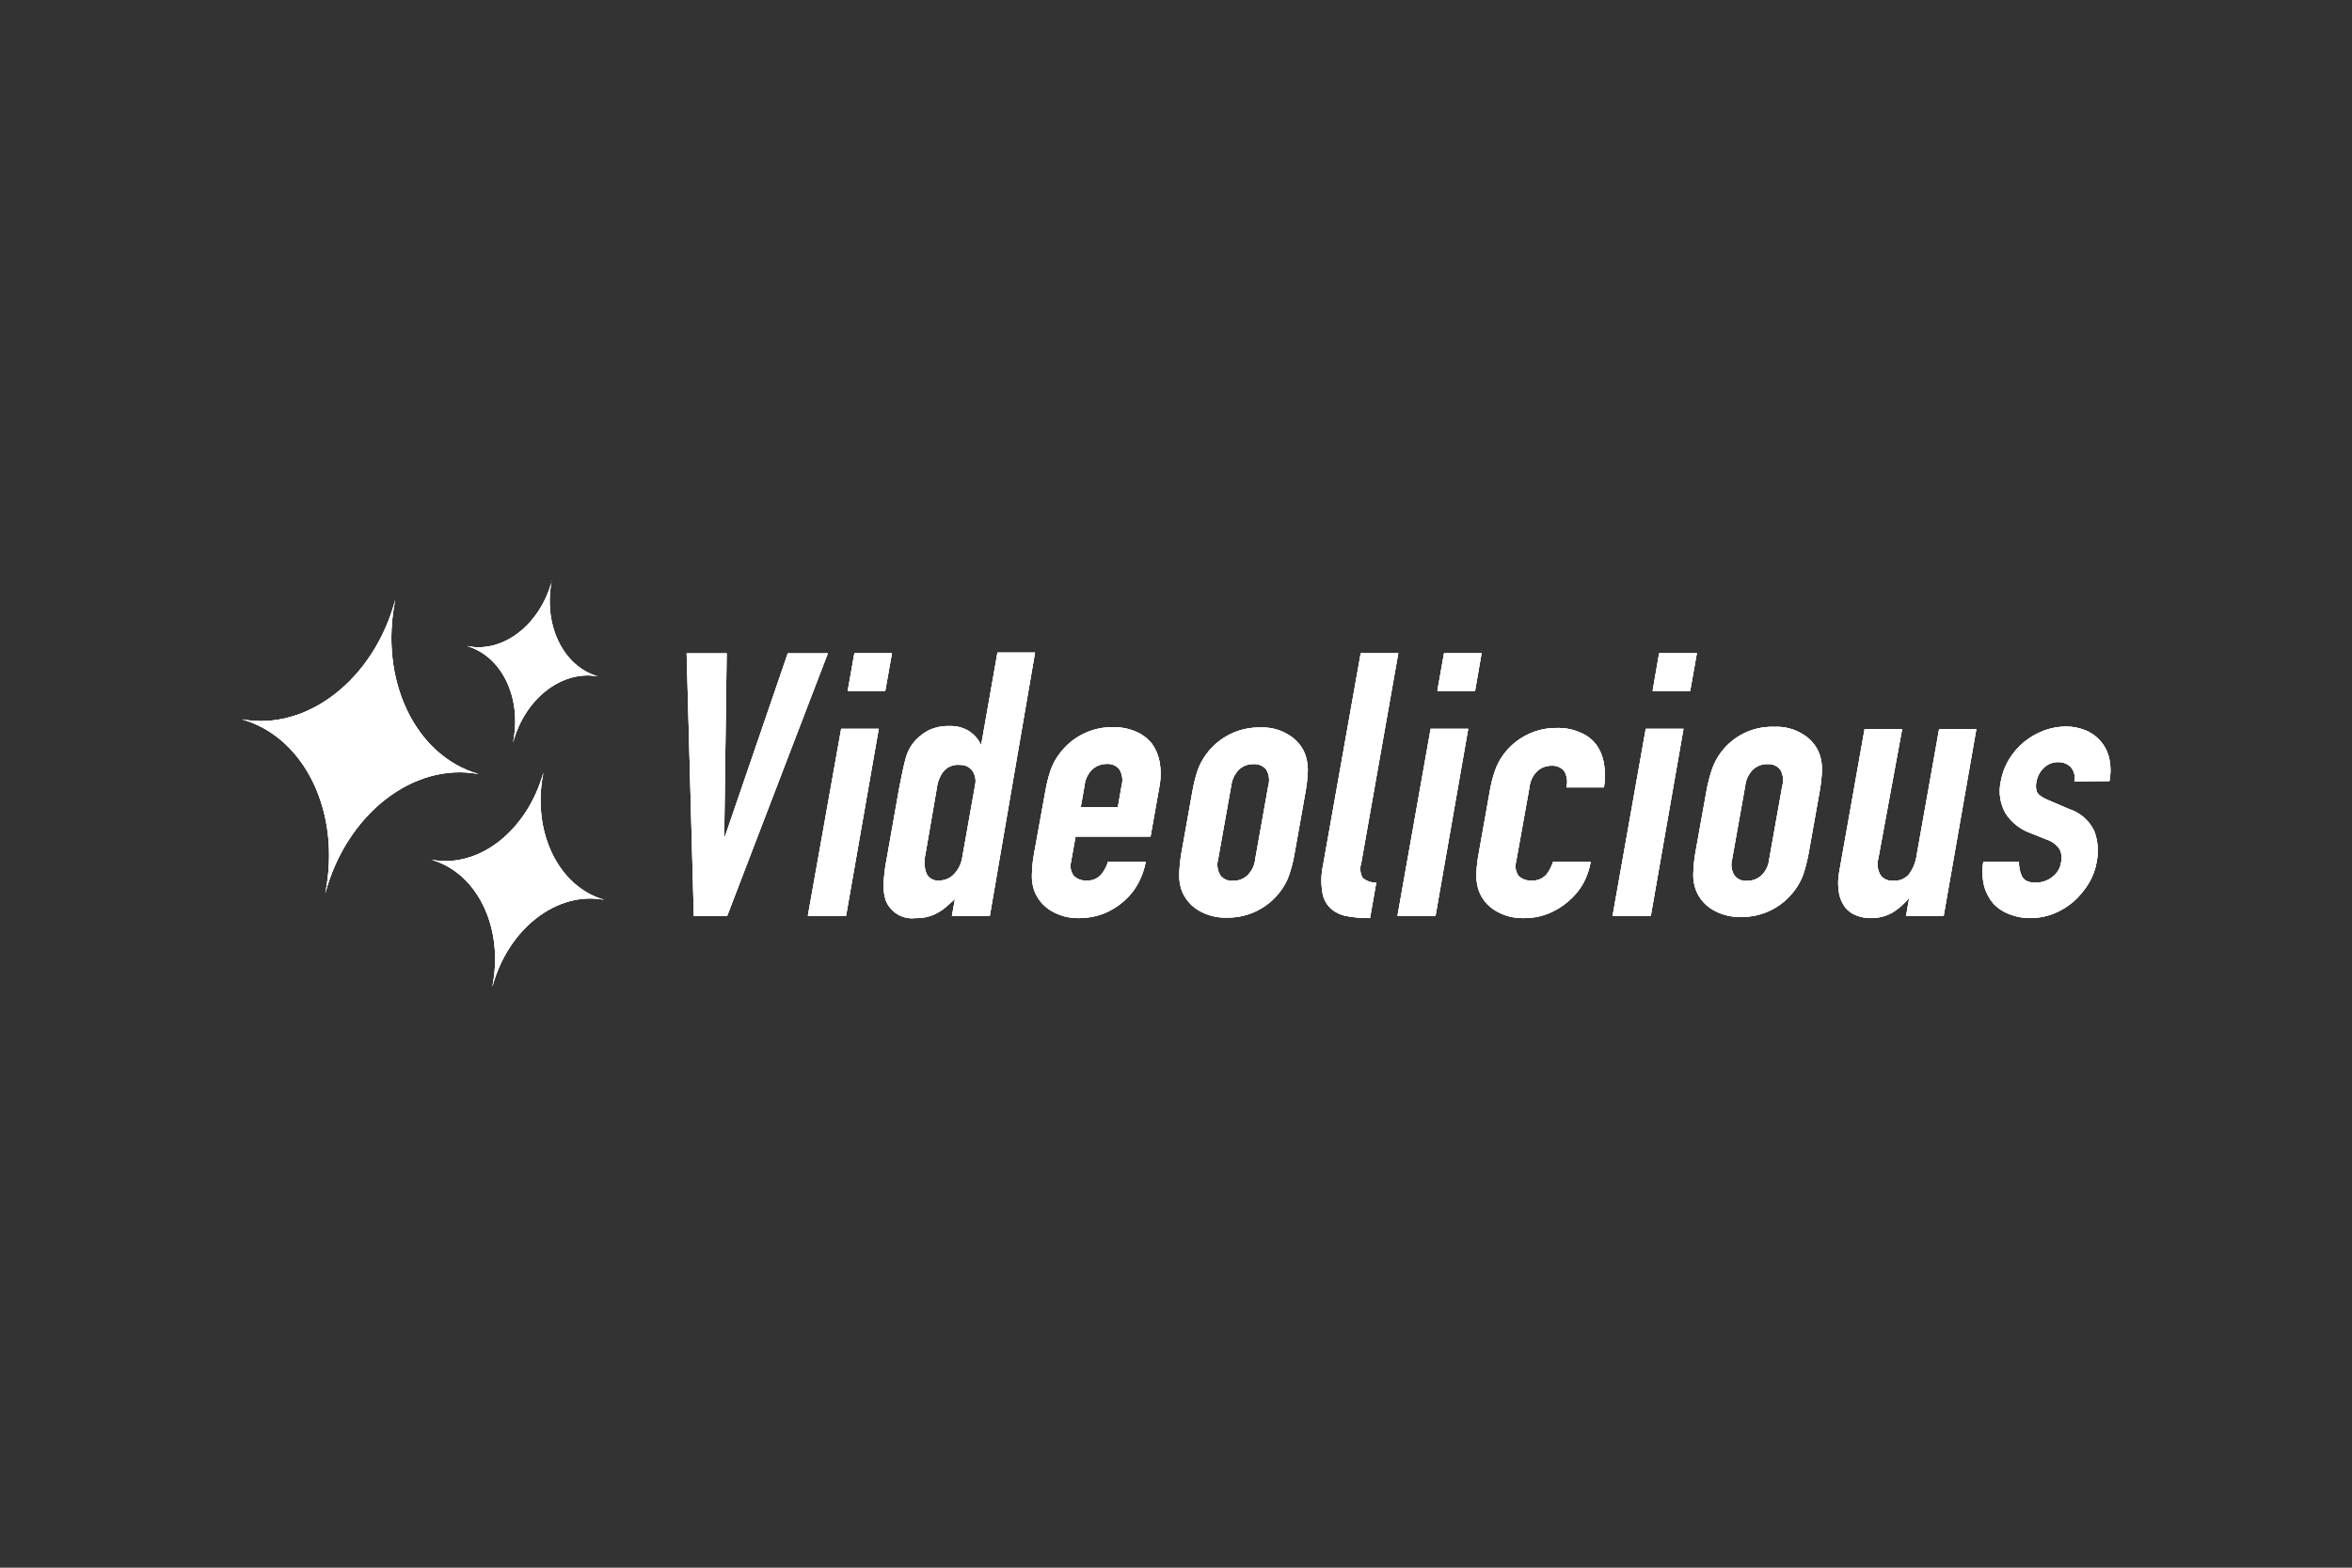 <?xml version="1.0" encoding="UTF-8"?> <svg xmlns="http://www.w3.org/2000/svg" xmlns:xlink="http://www.w3.org/1999/xlink" id="Albert" viewBox="0 0 144 96"><rect x="0" y="0" width="144" height="96" fill="#333333" stroke="none"/><defs><style> .cls-1 { fill: none; } .cls-2, .cls-4 { fill: #fff; } .cls-2 { fill-rule: evenodd; } .cls-3 { clip-path: url(#clip-path); } .cls-5 { clip-path: url(#clip-path-2); } .cls-6 { clip-path: url(#clip-path-3); } .cls-7 { clip-path: url(#clip-path-5); } .cls-8 { clip-path: url(#clip-path-7); } .cls-9 { clip-path: url(#clip-path-9); } .cls-10 { clip-path: url(#clip-path-11); } .cls-11 { clip-path: url(#clip-path-13); } .cls-12 { clip-path: url(#clip-path-15); } .cls-13 { clip-path: url(#clip-path-17); } .cls-14 { clip-path: url(#clip-path-19); } .cls-15 { clip-path: url(#clip-path-21); } .cls-16 { clip-path: url(#clip-path-23); } .cls-17 { clip-path: url(#clip-path-25); } .cls-18 { clip-path: url(#clip-path-27); } .cls-19 { clip-path: url(#clip-path-29); } </style><clipPath id="clip-path"><polygon class="cls-1" points="44.52 56.09 42.48 56.09 42.04 40.01 44.49 40.01 44.34 51.23 44.38 51.23 48.23 40.01 50.68 40.01 44.52 56.09"></polygon></clipPath><clipPath id="clip-path-2"><rect class="cls-1" x="14.82" y="35.57" width="114.4" height="25.03"></rect></clipPath><clipPath id="clip-path-3"><path class="cls-1" d="M52.31,40h2.3l-.41,2.31H51.9Zm-.81,4.63h2.3l-2,11.45H49.46Z"></path></clipPath><clipPath id="clip-path-5"><path class="cls-1" d="M58.47,55.05l-.52.46a2.73,2.73,0,0,1-.52.37,2.18,2.18,0,0,1-.61.25,2.47,2.47,0,0,1-.76.09,1.73,1.73,0,0,1-1.83-1.08,2.8,2.8,0,0,1-.13-1,9.58,9.58,0,0,1,.18-1.51l.77-4.36c.16-.82.29-1.43.4-1.83a2.58,2.58,0,0,1,.46-.94,3,3,0,0,1,.89-.75,2.78,2.78,0,0,1,1.36-.29,2.13,2.13,0,0,1,1.15.3,2.07,2.07,0,0,1,.76.87h0l1-5.67h2.3L60.6,56.09H58.28Zm-1.82-2.69a2,2,0,0,0,.07,1.13.77.77,0,0,0,.79.43,1.23,1.23,0,0,0,.9-.39,1.89,1.89,0,0,0,.5-1l.79-4.45a1.12,1.12,0,0,0-.17-.89.9.9,0,0,0-.77-.35,1.15,1.15,0,0,0-1,.4,2.11,2.11,0,0,0-.4,1Z"></path></clipPath><clipPath id="clip-path-7"><path class="cls-1" d="M65.85,51.23l-.28,1.56a1,1,0,0,0,.16.83,1,1,0,0,0,.77.3,1.09,1.09,0,0,0,.94-.39,2.27,2.27,0,0,0,.4-.77h2.31a4.59,4.59,0,0,1-.48,1.36,4,4,0,0,1-.88,1.08,4.32,4.32,0,0,1-1.23.75,4.12,4.12,0,0,1-1.47.27,3.2,3.2,0,0,1-1.76-.46,2.43,2.43,0,0,1-1-1.2,2.63,2.63,0,0,1-.15-1,8.06,8.06,0,0,1,.13-1.29L64,48.46a8.26,8.26,0,0,1,.32-1.28,3.54,3.54,0,0,1,.53-1,4,4,0,0,1,3.31-1.65,3.4,3.4,0,0,1,1.38.27,2.46,2.46,0,0,1,1,.76A2.81,2.81,0,0,1,71,46.68a4.11,4.11,0,0,1,0,1.4l-.56,3.15Zm.32-1.81h2.27l.23-1.31a1.25,1.25,0,0,0-.14-1,.89.89,0,0,0-.76-.33,1.31,1.31,0,0,0-.89.33,1.6,1.6,0,0,0-.48,1Z"></path></clipPath><clipPath id="clip-path-9"><path class="cls-1" d="M73,48.48a9.35,9.35,0,0,1,.32-1.29,3.79,3.79,0,0,1,.53-1,4,4,0,0,1,3.31-1.64,3,3,0,0,1,1.75.46,2.36,2.36,0,0,1,1,1.19,2.86,2.86,0,0,1,.16,1,9.42,9.42,0,0,1-.14,1.29l-.67,3.77a8.26,8.26,0,0,1-.32,1.28,3.5,3.5,0,0,1-.52,1,4,4,0,0,1-3.31,1.65,3.2,3.2,0,0,1-1.76-.46,2.45,2.45,0,0,1-1-1.2,2.77,2.77,0,0,1-.15-1,9.09,9.09,0,0,1,.13-1.29Zm1.58,4.13a1.24,1.24,0,0,0,.14,1,.88.88,0,0,0,.77.33,1.26,1.26,0,0,0,.88-.33,1.6,1.6,0,0,0,.48-1l.8-4.49a1.25,1.25,0,0,0-.13-1,.92.92,0,0,0-.77-.33,1.26,1.26,0,0,0-.89.33,1.72,1.72,0,0,0-.48,1Z"></path></clipPath><clipPath id="clip-path-11"><path class="cls-1" d="M83.31,40h2.3L83.34,52.86a1.13,1.13,0,0,0,.08.89,1.23,1.23,0,0,0,.84.3l-.38,2.17a7.5,7.5,0,0,1-1.42-.12,2,2,0,0,1-1-.48,1.69,1.69,0,0,1-.5-1A4.41,4.41,0,0,1,81,53Z"></path></clipPath><clipPath id="clip-path-13"><path class="cls-1" d="M88.41,40h2.3l-.4,2.31H88Zm-.82,4.63h2.3l-2,11.45H85.56Z"></path></clipPath><clipPath id="clip-path-15"><path class="cls-1" d="M92.82,52.79a1,1,0,0,0,.15.84,1,1,0,0,0,.78.29,1.11,1.11,0,0,0,.94-.38,2.7,2.7,0,0,0,.4-.77h2.3a4.34,4.34,0,0,1-.47,1.35A4.06,4.06,0,0,1,96,55.21a4.33,4.33,0,0,1-1.22.74,3.92,3.92,0,0,1-1.48.27,3.17,3.17,0,0,1-1.75-.46,2.36,2.36,0,0,1-1-1.19,2.86,2.86,0,0,1-.16-1,7.84,7.84,0,0,1,.14-1.29l.67-3.77a8.11,8.11,0,0,1,.32-1.29,3.75,3.75,0,0,1,.52-1,4,4,0,0,1,3.31-1.64,3.27,3.27,0,0,1,1.38.27,2.35,2.35,0,0,1,1,.75,2.74,2.74,0,0,1,.47,1.16,4.21,4.21,0,0,1,0,1.46H95.9a1.29,1.29,0,0,0-.13-1,.91.91,0,0,0-.77-.33,1.26,1.26,0,0,0-.88.33,1.6,1.6,0,0,0-.48,1Z"></path></clipPath><clipPath id="clip-path-17"><path class="cls-1" d="M101.58,40h2.31l-.41,2.31h-2.3Zm-.82,4.63h2.31l-2,11.45H98.73Z"></path></clipPath><clipPath id="clip-path-19"><path class="cls-1" d="M104.47,48.48a9.35,9.35,0,0,1,.32-1.29,3.88,3.88,0,0,1,3.84-2.68,3,3,0,0,1,1.76.46,2.36,2.36,0,0,1,1,1.19,2.86,2.86,0,0,1,.16,1,9.42,9.42,0,0,1-.14,1.29l-.67,3.76a10.12,10.12,0,0,1-.32,1.29,3.59,3.59,0,0,1-.53,1,4,4,0,0,1-3.3,1.65,3.2,3.2,0,0,1-1.76-.46,2.39,2.39,0,0,1-1-1.19,2.66,2.66,0,0,1-.16-1,9.09,9.09,0,0,1,.13-1.29Zm1.58,4.13a1.24,1.24,0,0,0,.14,1,.87.87,0,0,0,.77.33,1.26,1.26,0,0,0,.88-.33,1.6,1.6,0,0,0,.48-1l.8-4.49a1.25,1.25,0,0,0-.13-1,.92.92,0,0,0-.77-.33,1.26,1.26,0,0,0-.89.33,1.66,1.66,0,0,0-.48,1Z"></path></clipPath><clipPath id="clip-path-21"><path class="cls-1" d="M119,56.09H116.7l.19-1.11h0a4.18,4.18,0,0,1-1,.89,2.64,2.64,0,0,1-1.37.35,2.34,2.34,0,0,1-.83-.15,1.6,1.6,0,0,1-.7-.48,2.09,2.09,0,0,1-.39-.87,3.55,3.55,0,0,1,0-1.3l1.56-8.78h2.3L115,52.57a1.32,1.32,0,0,0,.12,1,.84.84,0,0,0,.77.36,1.14,1.14,0,0,0,1-.41,2.53,2.53,0,0,0,.46-1.17l1.37-7.7H121Z"></path></clipPath><clipPath id="clip-path-23"><path class="cls-1" d="M127,47.85a1,1,0,0,0-.22-.88,1.05,1.05,0,0,0-.75-.3,1.24,1.24,0,0,0-.9.35,1.52,1.52,0,0,0-.44.8,1.23,1.23,0,0,0,0,.63c.07.2.31.38.72.55l1.26.54a2.59,2.59,0,0,1,1.55,1.35,3.44,3.44,0,0,1,.15,1.88,3.82,3.82,0,0,1-.5,1.34,4.85,4.85,0,0,1-.92,1.1,4.33,4.33,0,0,1-1.22.74,3.86,3.86,0,0,1-1.43.27,3.34,3.34,0,0,1-1.25-.23,2.55,2.55,0,0,1-1-.65,2.74,2.74,0,0,1-.57-1.08,3.61,3.61,0,0,1-.05-1.5h2.18a2,2,0,0,0,.17.88c.13.28.41.41.85.41a1.61,1.61,0,0,0,1-.33,1.34,1.34,0,0,0,.56-.92,1.14,1.14,0,0,0-.1-.81,1.55,1.55,0,0,0-.81-.59l-1-.4a3,3,0,0,1-1.5-1.21,2.76,2.76,0,0,1-.28-1.95,3.89,3.89,0,0,1,.51-1.35,4.23,4.23,0,0,1,.92-1.06,4.47,4.47,0,0,1,1.2-.69,4,4,0,0,1,1.36-.25,3.23,3.23,0,0,1,1.26.26,2.43,2.43,0,0,1,1.4,1.76,3.45,3.45,0,0,1,0,1.32Z"></path></clipPath><clipPath id="clip-path-25"><path class="cls-1" d="M24.2,36.73c-1.3,4.87-5.4,8.06-9.38,7.32,3.87,1.1,6.09,5.76,5.09,10.67,1.3-4.87,5.41-8.07,9.39-7.32-3.88-1.11-6.1-5.76-5.1-10.67"></path></clipPath><clipPath id="clip-path-27"><path class="cls-1" d="M33.27,47.31c-1,3.56-3.94,5.89-6.85,5.34,2.83.81,4.45,4.21,3.72,7.79.95-3.55,3.94-5.89,6.85-5.34-2.83-.81-4.45-4.21-3.72-7.79"></path></clipPath><clipPath id="clip-path-29"><path class="cls-1" d="M33.79,35.56c-.72,2.7-3,4.47-5.2,4,2.15.62,3.38,3.2,2.82,5.91.72-2.69,3-4.46,5.2-4.05-2.15-.61-3.38-3.19-2.82-5.91"></path></clipPath></defs><title>videolicious-white</title><g><polygon class="cls-2" points="44.52 56.09 42.48 56.09 42.04 40.01 44.49 40.01 44.34 51.23 44.39 51.23 48.23 40.01 50.69 40.01 44.52 56.09"></polygon><g class="cls-3"><g><rect class="cls-4" x="14.82" y="35.57" width="114.4" height="25.03"></rect><g class="cls-5"><rect class="cls-4" x="39.49" y="37.46" width="13.75" height="21.18"></rect></g></g></g><path class="cls-2" d="M52.31,40h2.3l-.41,2.31H51.9Zm-.81,4.63h2.3l-2,11.45H49.46Z"></path><g class="cls-6"><g><rect class="cls-4" x="14.82" y="35.57" width="114.4" height="25.03"></rect><g class="cls-5"><rect class="cls-4" x="46.9" y="37.46" width="10.27" height="21.18"></rect></g></g></g><path class="cls-2" d="M58.47,55.05l-.52.46a2.73,2.73,0,0,1-.52.37,2.18,2.18,0,0,1-.61.25,2.47,2.47,0,0,1-.76.09,1.73,1.73,0,0,1-1.83-1.08,2.8,2.8,0,0,1-.13-1,9.58,9.58,0,0,1,.18-1.51l.77-4.36c.16-.82.29-1.43.4-1.83a2.58,2.58,0,0,1,.46-.94,3,3,0,0,1,.89-.75,2.78,2.78,0,0,1,1.36-.29,2.13,2.13,0,0,1,1.15.3,2.07,2.07,0,0,1,.76.87h0l1-5.67h2.3L60.6,56.09H58.28Zm-1.82-2.69a2,2,0,0,0,.07,1.13.77.77,0,0,0,.79.43,1.23,1.23,0,0,0,.9-.39,1.89,1.89,0,0,0,.5-1l.79-4.45a1.12,1.12,0,0,0-.17-.89.9.9,0,0,0-.77-.35,1.15,1.15,0,0,0-1,.4,2.11,2.11,0,0,0-.4,1Z"></path><g class="cls-7"><g><rect class="cls-4" x="14.82" y="35.57" width="114.4" height="25.03"></rect><g class="cls-5"><rect class="cls-4" x="51.55" y="37.46" width="14.45" height="21.32"></rect></g></g></g><path class="cls-2" d="M65.85,51.23l-.28,1.56a1,1,0,0,0,.16.83,1,1,0,0,0,.77.3,1.09,1.09,0,0,0,.94-.39,2.27,2.27,0,0,0,.4-.77h2.31a4.59,4.59,0,0,1-.48,1.36,4,4,0,0,1-.88,1.08,4.32,4.32,0,0,1-1.23.75,4.12,4.12,0,0,1-1.47.27,3.2,3.2,0,0,1-1.76-.46,2.43,2.43,0,0,1-1-1.2,2.63,2.63,0,0,1-.15-1,8.06,8.06,0,0,1,.13-1.29L64,48.46a8.26,8.26,0,0,1,.32-1.28,3.54,3.54,0,0,1,.53-1,4,4,0,0,1,3.31-1.65,3.4,3.4,0,0,1,1.38.27,2.46,2.46,0,0,1,1,.76A2.81,2.81,0,0,1,71,46.68a4.11,4.11,0,0,1,0,1.4l-.56,3.15Zm.32-1.81h2.27l.23-1.31a1.25,1.25,0,0,0-.14-1,.89.89,0,0,0-.76-.33,1.31,1.31,0,0,0-.89.33,1.6,1.6,0,0,0-.48,1Z"></path><g class="cls-8"><g><rect class="cls-4" x="14.82" y="35.57" width="114.4" height="25.03"></rect><g class="cls-5"><rect class="cls-4" x="60.66" y="41.95" width="12.95" height="16.82"></rect></g></g></g><path class="cls-2" d="M73,48.48a9.35,9.35,0,0,1,.32-1.29,3.79,3.79,0,0,1,.53-1,4,4,0,0,1,3.31-1.64,3,3,0,0,1,1.75.46,2.36,2.36,0,0,1,1,1.19,2.86,2.86,0,0,1,.16,1,9.42,9.42,0,0,1-.14,1.29l-.67,3.77a8.26,8.26,0,0,1-.32,1.28,3.5,3.5,0,0,1-.52,1,4,4,0,0,1-3.31,1.65,3.2,3.2,0,0,1-1.76-.46,2.45,2.45,0,0,1-1-1.2,2.77,2.77,0,0,1-.15-1,9.09,9.09,0,0,1,.13-1.29Zm1.58,4.13a1.24,1.24,0,0,0,.14,1,.88.88,0,0,0,.77.33,1.26,1.26,0,0,0,.88-.33,1.6,1.6,0,0,0,.48-1l.8-4.49a1.25,1.25,0,0,0-.13-1,.92.92,0,0,0-.77-.33,1.26,1.26,0,0,0-.89.33,1.72,1.72,0,0,0-.48,1Z"></path><g class="cls-9"><g><rect class="cls-4" x="14.82" y="35.57" width="114.4" height="25.03"></rect><g class="cls-5"><rect class="cls-4" x="69.62" y="41.95" width="12.95" height="16.82"></rect></g></g></g><path class="cls-2" d="M83.31,40h2.3L83.34,52.86a1.13,1.13,0,0,0,.08.89,1.23,1.23,0,0,0,.84.3l-.38,2.17a7.5,7.5,0,0,1-1.42-.12,2,2,0,0,1-1-.48,1.69,1.69,0,0,1-.5-1A4.41,4.41,0,0,1,81,53Z"></path><g class="cls-10"><g><rect class="cls-4" x="14.82" y="35.57" width="114.4" height="25.03"></rect><g class="cls-5"><rect class="cls-4" x="78.35" y="37.46" width="9.83" height="21.32"></rect></g></g></g><path class="cls-2" d="M88.41,40h2.3l-.4,2.31H88Zm-.82,4.63h2.3l-2,11.45H85.56Z"></path><g class="cls-11"><g><rect class="cls-4" x="14.82" y="35.57" width="114.4" height="25.03"></rect><g class="cls-5"><rect class="cls-4" x="83.01" y="37.46" width="10.27" height="21.18"></rect></g></g></g><path class="cls-2" d="M92.82,52.79a1,1,0,0,0,.15.84,1,1,0,0,0,.78.29,1.11,1.11,0,0,0,.94-.38,2.7,2.7,0,0,0,.4-.77h2.3a4.34,4.34,0,0,1-.47,1.35A4.06,4.06,0,0,1,96,55.21a4.33,4.33,0,0,1-1.22.74,3.92,3.92,0,0,1-1.48.27,3.17,3.17,0,0,1-1.75-.46,2.36,2.36,0,0,1-1-1.19,2.86,2.86,0,0,1-.16-1,7.84,7.84,0,0,1,.14-1.29l.67-3.77a8.11,8.11,0,0,1,.32-1.29,3.75,3.75,0,0,1,.52-1,4,4,0,0,1,3.31-1.64,3.27,3.27,0,0,1,1.38.27,2.35,2.35,0,0,1,1,.75,2.74,2.74,0,0,1,.47,1.16,4.21,4.21,0,0,1,0,1.46H95.9a1.29,1.29,0,0,0-.13-1,.91.91,0,0,0-.77-.33,1.26,1.26,0,0,0-.88.33,1.6,1.6,0,0,0-.48,1Z"></path><g class="cls-12"><g><rect class="cls-4" x="14.82" y="35.57" width="114.4" height="25.03"></rect><g class="cls-5"><rect class="cls-4" x="87.91" y="41.95" width="12.94" height="16.82"></rect></g></g></g><path class="cls-2" d="M101.58,40h2.31l-.41,2.31h-2.3Zm-.82,4.63h2.31l-2,11.45H98.73Z"></path><g class="cls-13"><g><rect class="cls-4" x="14.82" y="35.57" width="114.4" height="25.03"></rect><g class="cls-5"><rect class="cls-4" x="96.18" y="37.46" width="10.27" height="21.18"></rect></g></g></g><path class="cls-2" d="M104.47,48.48a9.35,9.35,0,0,1,.32-1.29,3.88,3.88,0,0,1,3.84-2.68,3,3,0,0,1,1.76.46,2.36,2.36,0,0,1,1,1.19,2.86,2.86,0,0,1,.16,1,9.42,9.42,0,0,1-.14,1.29l-.67,3.76a10.12,10.12,0,0,1-.32,1.29,3.59,3.59,0,0,1-.53,1,4,4,0,0,1-3.3,1.65,3.2,3.2,0,0,1-1.76-.46,2.39,2.39,0,0,1-1-1.19,2.66,2.66,0,0,1-.16-1,9.09,9.09,0,0,1,.13-1.29Zm1.58,4.13a1.24,1.24,0,0,0,.14,1,.87.87,0,0,0,.77.33,1.26,1.26,0,0,0,.88-.33,1.6,1.6,0,0,0,.48-1l.8-4.49a1.25,1.25,0,0,0-.13-1,.92.92,0,0,0-.77-.33,1.26,1.26,0,0,0-.89.33,1.66,1.66,0,0,0-.48,1Z"></path><g class="cls-14"><g><rect class="cls-4" x="14.82" y="35.57" width="114.4" height="25.03"></rect><g class="cls-5"><rect class="cls-4" x="101.11" y="41.95" width="12.95" height="16.82"></rect></g></g></g><path class="cls-2" d="M119,56.09H116.7l.19-1.11h0a4.18,4.18,0,0,1-1,.89,2.64,2.64,0,0,1-1.37.35,2.34,2.34,0,0,1-.83-.15,1.6,1.6,0,0,1-.7-.48,2.09,2.09,0,0,1-.39-.87,3.55,3.55,0,0,1,0-1.3l1.56-8.78h2.3L115,52.57a1.32,1.32,0,0,0,.12,1,.84.84,0,0,0,.77.36,1.14,1.14,0,0,0,1-.41,2.53,2.53,0,0,0,.46-1.17l1.37-7.7H121Z"></path><g class="cls-15"><g><rect class="cls-4" x="14.82" y="35.57" width="114.4" height="25.03"></rect><g class="cls-5"><rect class="cls-4" x="109.94" y="42.09" width="13.66" height="16.69"></rect></g></g></g><path class="cls-2" d="M127,47.85a1,1,0,0,0-.22-.88,1.05,1.05,0,0,0-.75-.3,1.24,1.24,0,0,0-.9.35,1.52,1.52,0,0,0-.44.8,1.23,1.23,0,0,0,0,.63c.07.2.31.38.72.55l1.26.54a2.59,2.59,0,0,1,1.55,1.35,3.44,3.44,0,0,1,.15,1.88,3.82,3.82,0,0,1-.5,1.34,4.85,4.85,0,0,1-.92,1.1,4.33,4.33,0,0,1-1.22.74,3.86,3.86,0,0,1-1.43.27,3.34,3.34,0,0,1-1.25-.23,2.55,2.55,0,0,1-1-.65,2.74,2.74,0,0,1-.57-1.08,3.61,3.61,0,0,1-.05-1.5h2.18a2,2,0,0,0,.17.88c.13.28.41.41.85.41a1.61,1.61,0,0,0,1-.33,1.34,1.34,0,0,0,.56-.92,1.14,1.14,0,0,0-.1-.81,1.55,1.55,0,0,0-.81-.59l-1-.4a3,3,0,0,1-1.5-1.21,2.76,2.76,0,0,1-.28-1.95,3.89,3.89,0,0,1,.51-1.35,4.23,4.23,0,0,1,.92-1.06,4.47,4.47,0,0,1,1.2-.69,4,4,0,0,1,1.36-.25,3.23,3.23,0,0,1,1.26.26,2.43,2.43,0,0,1,1.4,1.76,3.45,3.45,0,0,1,0,1.32Z"></path><g class="cls-16"><g><rect class="cls-4" x="14.82" y="35.57" width="114.4" height="25.03"></rect><g class="cls-5"><rect class="cls-4" x="118.87" y="41.95" width="12.88" height="16.82"></rect></g></g></g><path class="cls-2" d="M24.2,36.73c-1.3,4.87-5.4,8.06-9.38,7.32,3.87,1.1,6.09,5.76,5.09,10.67,1.3-4.87,5.41-8.07,9.39-7.32-3.88-1.11-6.1-5.76-5.1-10.67"></path><g class="cls-17"><g><rect class="cls-4" x="14.82" y="35.57" width="114.4" height="25.03"></rect><g class="cls-5"><rect class="cls-4" x="12.26" y="34.18" width="19.59" height="23.1"></rect></g></g></g><path class="cls-2" d="M33.27,47.31c-1,3.56-3.94,5.89-6.85,5.34,2.83.81,4.45,4.21,3.72,7.79.95-3.55,3.94-5.89,6.85-5.34-2.83-.81-4.45-4.21-3.72-7.79"></path><g class="cls-18"><g><rect class="cls-4" x="14.82" y="35.57" width="114.4" height="25.03"></rect><g class="cls-5"><rect class="cls-4" x="23.87" y="44.76" width="15.67" height="18.23"></rect></g></g></g><path class="cls-2" d="M33.79,35.56c-.72,2.7-3,4.47-5.2,4,2.15.62,3.38,3.2,2.82,5.91.72-2.69,3-4.46,5.2-4.05-2.15-.61-3.38-3.19-2.82-5.91"></path><g class="cls-19"><g><rect class="cls-4" x="14.82" y="35.57" width="114.4" height="25.03"></rect><g class="cls-5"><rect class="cls-4" x="26.04" y="33.02" width="13.13" height="15.07"></rect></g></g></g></g></svg> 